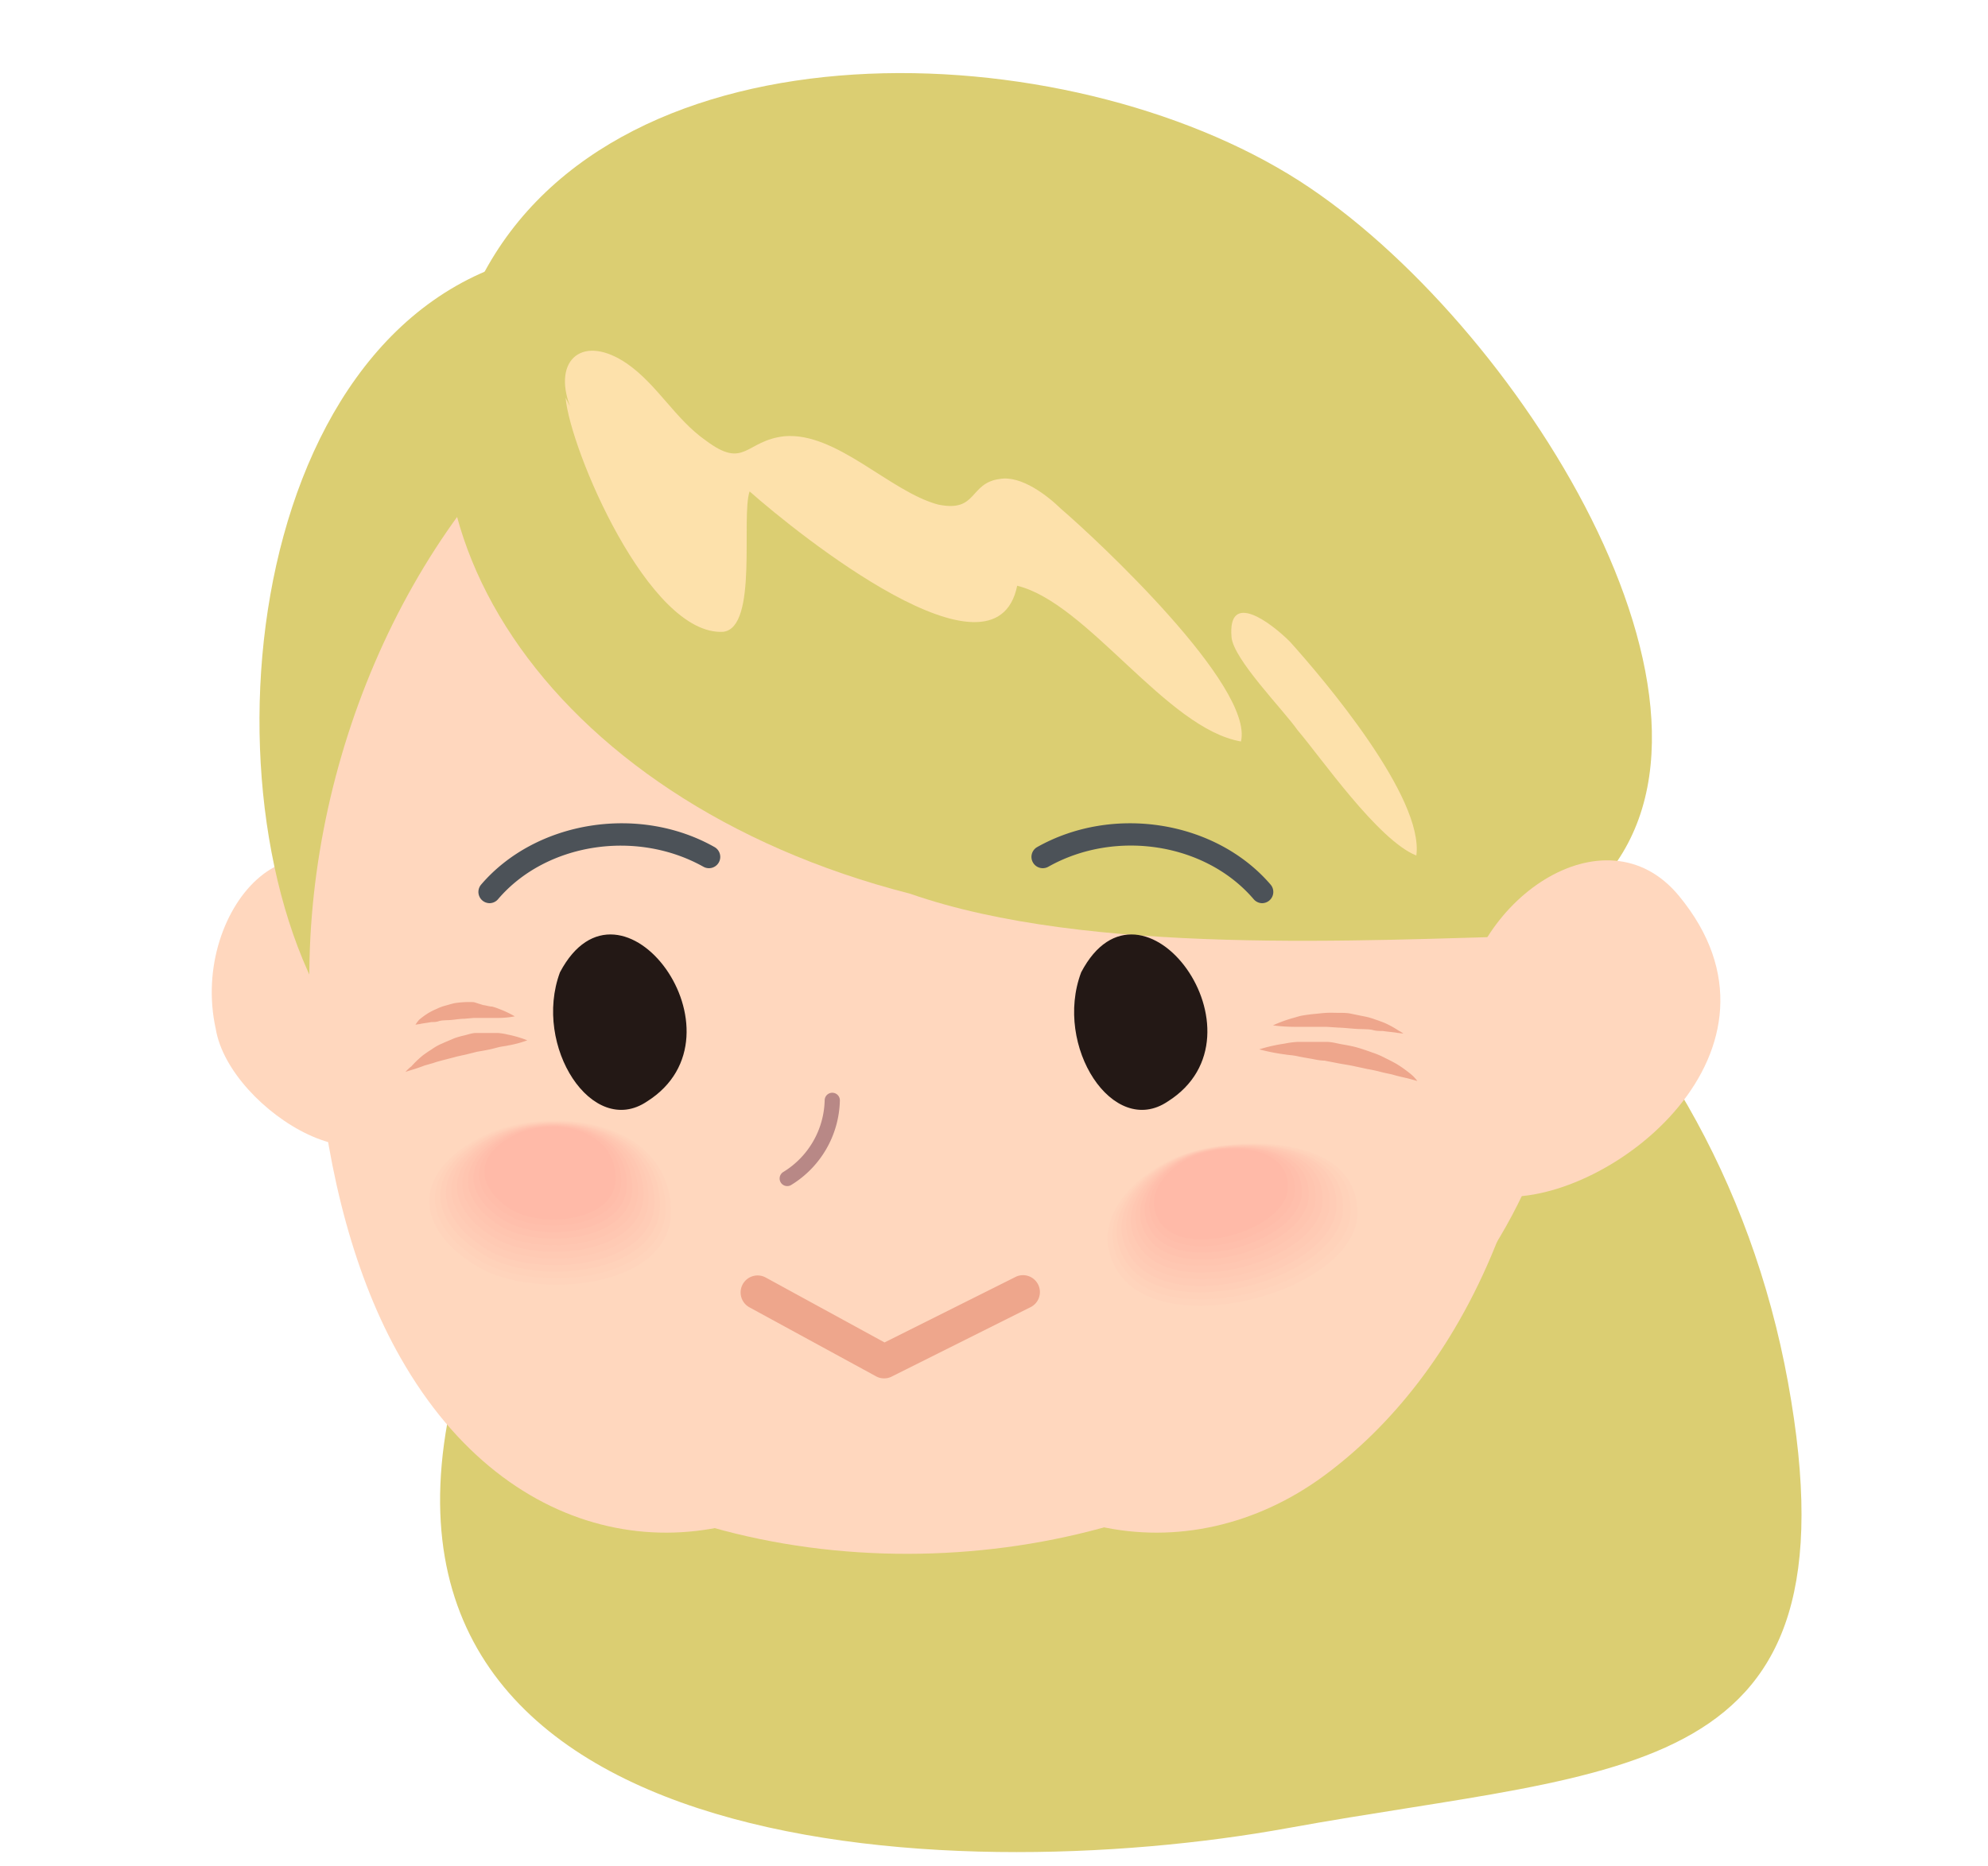 <svg id="ƒŒƒCƒ__7" data-name="ƒŒƒCƒ„[_7" xmlns="http://www.w3.org/2000/svg" viewBox="0 0 176.52 165.72"><defs><style>.cls-1{fill:#dbce72;}.cls-2{fill:#ffd7be;}.cls-3{fill:#ffd4bc;}.cls-4{fill:#ffd2ba;}.cls-5{fill:#ffcfb8;}.cls-6{fill:#ffccb6;}.cls-7{fill:#ffcab4;}.cls-8{fill:#ffc7b2;}.cls-9{fill:#ffc5b0;}.cls-10{fill:#ffc2ae;}.cls-11{fill:#ffbfac;}.cls-12{fill:#ffbdaa;}.cls-13{fill:#ffbaa8;}.cls-14{fill:#231815;}.cls-15{fill:#4c5258;}.cls-16{fill:none;stroke:#b88886;stroke-linecap:round;stroke-linejoin:round;stroke-width:1.35px;}.cls-17{fill:#eea68c;}.cls-18{fill:#fde1ab;}</style></defs><path class="cls-1" d="M158.76,122.75c6.54,35.91-14.36,34.13-44.41,39.6s-85.09,3.1-73.76-39.89c9.29-35.29,21.89-49.35,51.93-54.82S152.22,86.84,158.76,122.75Z"/><path class="cls-2" d="M33.73,81.68c-6.49-12.22-17-1.22-14.57,9.71,1.22,7.29,15,15.66,17,6.07C37.27,92.05,35.26,84.55,33.73,81.68Z"/><path class="cls-2" d="M93.83,74.37C91.38,42.78,71.49,17.29,53.57,23.59c-23.65,7.56-34.19,68.64-18,97,9.77,17.17,26.56,19.19,38.41,10.5S96.15,104.14,93.83,74.37Z"/><path class="cls-2" d="M137.43,74.37C135,42.78,115.09,17.29,97.17,23.59c-23.66,7.56-34.19,68.64-18.06,97,9.78,17.17,26.57,19.19,38.41,10.5S139.74,104.14,137.43,74.37Z"/><path class="cls-1" d="M47.4,22.71C20.69,28.79,17.3,73.85,30.65,92.05c2.43-7.28,33.43-57.72,17.65-63.79Z"/><path class="cls-2" d="M139.36,76.26c-4.16-31.59-37.84-57.08-68.19-50.78C31.1,33,13.26,94.12,40.59,122.46c16.55,17.18,45,19.2,65.05,10.51S143.28,106,139.36,76.26Z"/><path class="cls-1" d="M142.06,78.42c14.31-15.5-7.46-50-26.65-62.33C94.67,2.78,54.8,1.29,42.75,24.66,32.17,45.19,48.07,71,80.81,79.37c15.87,5.53,40.22,4.12,55.8,3.73Z"/><path class="cls-2" d="M129.65,90.48c.73-10.5,12.86-18.87,19.42-10.93,11.3,13.67-6.09,27.37-15.78,26.71C124.93,105.69,129.4,94,129.65,90.48Z"/><path class="cls-2" d="M42.1,101.15c5.84-3.34,17.56-2.15,18,6.44.36,7.51-12.67,8.58-18,5.42C36.42,109.6,35.81,104.47,42.1,101.15Z"/><path class="cls-3" d="M42.41,112.49c-5.45-3.26-6-8.07,0-11.35C48,98,59.19,99.07,59.57,107.3,59.91,114.5,47.45,115.52,42.41,112.49Z"/><path class="cls-4" d="M42.7,112c-5.2-3.12-5.7-7.72,0-10.86,5.38-3,16-2,16.39,5.89C59.41,113.9,47.51,114.88,42.7,112Z"/><path class="cls-5" d="M43,111.47c-5-3-5.42-7.37,0-10.37,5.12-2.83,15.25-1.88,15.6,5.62C58.9,113.3,47.58,114.23,43,111.47Z"/><path class="cls-6" d="M43.29,111c-4.7-2.84-5.15-7,0-9.87,4.86-2.7,14.49-1.79,14.82,5.36C58.4,112.7,47.64,113.58,43.29,111Z"/><path class="cls-7" d="M43.58,110.44c-4.45-2.7-4.88-6.67,0-9.38,4.6-2.56,13.72-1.7,14,5.09C57.89,112.09,47.7,112.94,43.58,110.44Z"/><path class="cls-8" d="M43.88,109.93c-4.21-2.56-4.61-6.32,0-8.88,4.35-2.43,13-1.62,13.25,4.81C57.38,111.49,47.77,112.29,43.88,109.93Z"/><path class="cls-9" d="M44.17,109.41c-4-2.41-4.33-6,0-8.38,4.09-2.3,12.19-1.53,12.47,4.55C56.88,110.89,47.83,111.65,44.17,109.41Z"/><path class="cls-10" d="M44.46,108.9c-3.7-2.27-4.05-5.61,0-7.89,3.83-2.16,11.42-1.43,11.68,4.28C56.37,110.29,47.89,111,44.46,108.9Z"/><path class="cls-11" d="M44.76,108.39c-3.46-2.13-3.79-5.26,0-7.4,3.58-2,10.66-1.34,10.9,4C55.87,109.69,48,110.36,44.76,108.39Z"/><path class="cls-12" d="M45.05,107.87c-3.21-2-3.51-4.9,0-6.9,3.32-1.88,9.88-1.25,10.11,3.74C55.36,109.09,48,109.71,45.05,107.87Z"/><path class="cls-13" d="M45.34,101c3-1.81,9.12-1.17,9.33,3.47.19,4.06-6.58,4.63-9.32,2.93C42.39,105.52,42.07,102.75,45.34,101Z"/><path class="cls-2" d="M121.14,108.09c-.17,7-17.82,12-22.21,5.36-3.25-4.9,2-9.82,6.91-11.21C111.21,100.71,121.31,101.06,121.14,108.09Z"/><path class="cls-3" d="M105.91,102.26c5.13-1.47,14.78-1.13,14.61,5.59s-17,11.47-21.22,5.15C96.2,108.3,101.25,103.59,105.91,102.26Z"/><path class="cls-4" d="M106,102.28c4.89-1.41,14.09-1.09,13.94,5.34s-16.26,11-20.24,4.92C96.71,108.06,101.53,103.55,106,102.28Z"/><path class="cls-5" d="M106,102.29c4.65-1.34,13.4-1,13.25,5.09s-15.47,10.46-19.26,4.7C97.22,107.81,101.81,103.51,106,102.29Z"/><path class="cls-6" d="M106.1,102.31c4.42-1.28,12.72-1,12.57,4.83s-14.68,10-18.27,4.49C97.73,107.56,102.09,103.47,106.1,102.31Z"/><path class="cls-7" d="M106.16,102.33c4.18-1.22,12-1,11.9,4.58s-13.9,9.46-17.3,4.26C98.24,107.32,102.37,103.43,106.16,102.33Z"/><path class="cls-8" d="M106.23,102.34c3.94-1.15,11.35-.91,11.21,4.33s-13.11,9-16.31,4C98.75,107.07,102.65,103.39,106.23,102.34Z"/><path class="cls-9" d="M106.29,102.36c3.71-1.09,10.67-.87,10.53,4.08s-12.32,8.46-15.32,3.82C99.27,106.82,102.93,103.35,106.29,102.36Z"/><path class="cls-10" d="M106.35,102.38c3.47-1,10-.83,9.86,3.82s-11.54,8-14.35,3.61C99.78,106.58,103.2,103.31,106.35,102.38Z"/><path class="cls-11" d="M106.42,102.4c3.23-1,9.3-.78,9.17,3.56s-10.75,7.47-13.36,3.39C100.29,106.33,103.48,103.27,106.42,102.4Z"/><path class="cls-12" d="M106.48,102.41c3-.9,8.62-.73,8.5,3.32s-10,7-12.39,3.17C100.8,106.09,103.76,103.23,106.48,102.41Z"/><path class="cls-13" d="M114.36,105.49c-.11,3.72-9.18,6.46-11.4,3-1.65-2.6,1.08-5.24,3.59-6C109.3,101.59,114.48,101.74,114.36,105.49Z"/><path class="cls-14" d="M103.69,97.82C98.83,101.1,93.53,92.91,96,86.35,101.36,76.13,113.05,91.91,103.69,97.82Z"/><path class="cls-14" d="M57.45,97.82c-4.86,3.28-10.16-4.91-7.73-11.47C55.12,76.13,66.81,91.91,57.45,97.82Z"/><path class="cls-15" d="M43.48,80.21a1,1,0,0,1-.76-1.65c4.86-5.67,14-7.14,20.73-3.33a1,1,0,0,1-1,1.74c-6-3.35-14-2.08-18.23,2.89A1,1,0,0,1,43.48,80.21Z"/><path class="cls-15" d="M112.08,80.21a1,1,0,0,1-.76-.35c-4.27-5-12.27-6.24-18.23-2.89a1,1,0,0,1-1-1.74c6.76-3.81,15.86-2.34,20.73,3.33a1,1,0,0,1-.76,1.65Z"/><path class="cls-16" d="M73.9,97.72a8.35,8.35,0,0,1-4,6.94"/><path class="cls-17" d="M125.85,96l-.62-.17c-.38-.11-1-.22-1.59-.4-.33-.08-.69-.14-1.06-.24s-.76-.18-1.16-.25l-1.25-.27c-.42-.09-.86-.15-1.29-.23l-1.28-.25c-.44,0-.86-.11-1.27-.18s-.81-.14-1.18-.22-.74-.09-1.08-.15a17.26,17.26,0,0,1-2.26-.45,14.79,14.79,0,0,1,2.27-.51,7.58,7.58,0,0,1,1.12-.15c.4,0,.82,0,1.26,0s.89,0,1.35,0,.92.14,1.38.22.92.16,1.36.29.88.28,1.29.43a7.23,7.23,0,0,1,1.17.5c.36.17.69.35,1,.52a11.35,11.35,0,0,1,1.38,1A3.88,3.88,0,0,1,125.85,96Z"/><path class="cls-17" d="M124.61,91.79l-.51-.06c-.32-.06-.79-.09-1.32-.17-.27,0-.57,0-.87-.08s-.63-.07-1-.09c-.66,0-1.37-.11-2.08-.13l-1.06-.07c-.35,0-.7,0-1,0s-.67,0-1,0-.6,0-.87,0a14.27,14.27,0,0,1-1.87-.13,12.55,12.55,0,0,1,1.77-.65c.28-.07.57-.18.89-.23s.66-.1,1-.13.71-.08,1.09-.1.75,0,1.12,0,.76,0,1.13.09l1.08.22a5.61,5.61,0,0,1,1,.28c.31.1.6.21.87.32a8.67,8.67,0,0,1,1.21.67A2.67,2.67,0,0,1,124.61,91.79Z"/><path class="cls-17" d="M36,95.2s.18-.07.48-.16.72-.22,1.21-.41l.8-.23c.28-.1.58-.18.89-.26s.63-.16,1-.26.65-.15,1-.23l1-.25c.33-.05.65-.11,1-.18s.61-.15.9-.22.57-.09.82-.15a9.59,9.59,0,0,0,1.72-.46,9.79,9.79,0,0,0-1.73-.51,5.39,5.39,0,0,0-.85-.14c-.31,0-.63,0-1,0s-.68,0-1,0-.7.14-1,.21-.7.17-1,.3-.67.28-1,.43a4.54,4.54,0,0,0-.89.5c-.28.17-.53.35-.77.52a8.69,8.69,0,0,0-1.05,1A3.55,3.55,0,0,0,36,95.2Z"/><path class="cls-17" d="M36.89,91l.4-.06c.24-.06.6-.09,1-.17.21,0,.43,0,.67-.08s.47-.07.73-.09c.51,0,1-.12,1.59-.13l.81-.07c.27,0,.53,0,.78,0s.51,0,.75,0,.46,0,.67,0a7.72,7.72,0,0,0,1.42-.14,9,9,0,0,0-1.35-.64,4.52,4.52,0,0,0-.68-.23c-.24,0-.5-.1-.77-.13L42.08,89a8.38,8.38,0,0,0-.86,0,8.08,8.08,0,0,0-.86.09c-.28.06-.55.15-.82.22a4,4,0,0,0-.75.28,6.78,6.78,0,0,0-.66.32,6.57,6.57,0,0,0-.92.66A3.77,3.77,0,0,0,36.89,91Z"/><path class="cls-17" d="M78.49,122.41a1.44,1.44,0,0,1-.72-.19L66.54,116.1A1.5,1.5,0,1,1,68,113.46l10.54,5.76,11.56-5.78a1.5,1.5,0,1,1,1.34,2.68l-12.26,6.13A1.44,1.44,0,0,1,78.49,122.41Z"/><path class="cls-18" d="M94.21,45.19c-1.17-1.14-3.51-3-5.46-2.65-2.72.37-1.94,3-5.45,2.27-4.28-1.14-9-6.45-13.63-6.07-3.51.38-3.51,3-7,.38-2.72-1.9-4.28-4.94-7-6.83-3.89-2.66-6.62-.38-5.06,3.79l-.39-.76c.39,4.56,7.4,21.17,14,20.79,3.12-.38,1.56-10.19,2.34-12.47,4.29,3.8,21.81,17.87,23.76,8.38,6.24,1.52,13.25,12.69,19.87,13.83C111.35,60.92,97.32,47.85,94.21,45.19Z"/><path class="cls-18" d="M115.21,64.84c2.06,2.4,7.13,9.77,10.55,11.14.69-5.14-8.15-15.58-11.23-19-1.67-1.67-5.53-4.59-5.18-.4C109.51,58.55,114,63.09,115.21,64.84Z"/></svg>